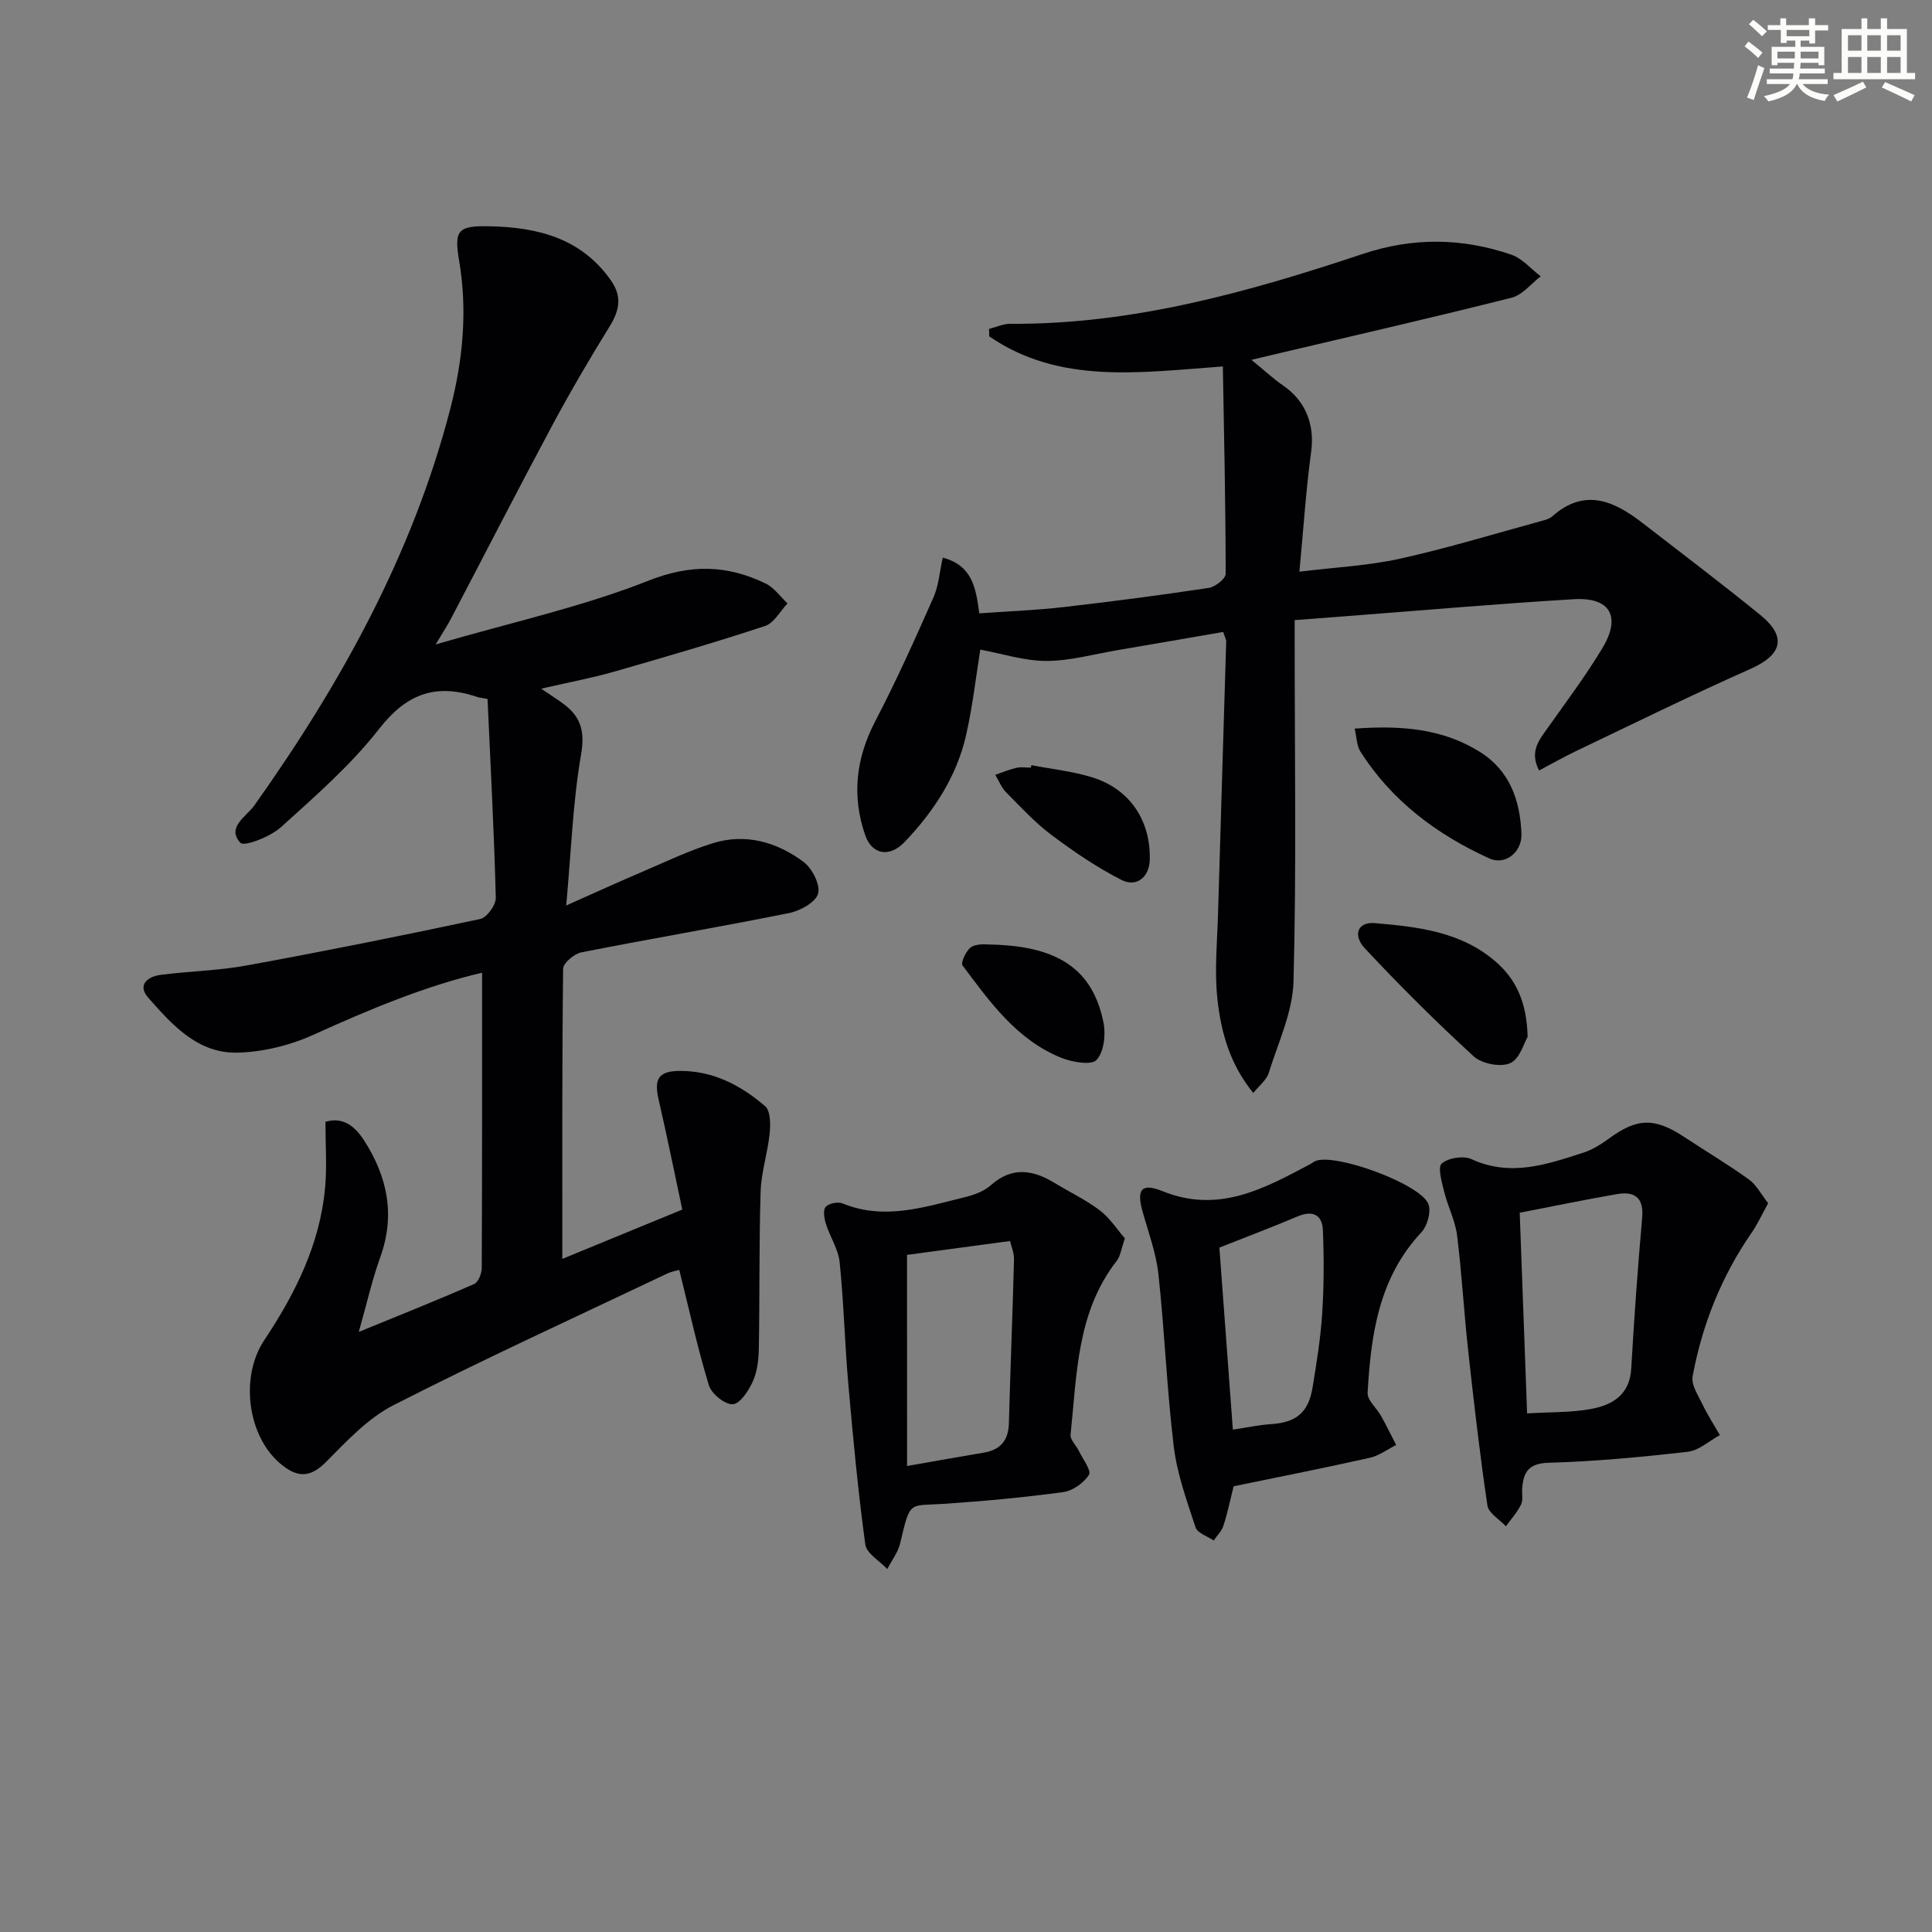 <svg enable-background="new 0 0 400 400" viewBox="0 0 400 400" xmlns="http://www.w3.org/2000/svg"><rect x="0" y="0" width="400" height="400" fill="#808080" stroke="none"/><g fill="#010103"><path d="m99.11 144.4c-.31-.1-.62-.21-.94-.31-8.21-2.56-14.12-.3-19.63 6.76-5.88 7.54-13.26 13.98-20.41 20.44-2.18 1.96-7.57 4.05-8.36 3.2-2.95-3.19 1.26-5.45 2.9-7.75 17.92-25.24 32.77-52 40.58-82.19 2.59-10.02 3.57-20.25 1.8-30.63-1.09-6.38-.17-7.22 6.47-7.07 9.84.23 18.77 2.46 24.91 11.12 2.4 3.38 1.86 6.25-.2 9.59-4.16 6.73-8.17 13.57-11.91 20.55-7.13 13.31-14.01 26.74-21.02 40.11-.67 1.28-1.48 2.5-3.1 5.2 15.66-4.56 30.3-7.76 44.06-13.2 8.8-3.48 16.29-3.24 24.22.57 1.78.85 3.06 2.73 4.57 4.14-1.53 1.6-2.78 4.05-4.63 4.67-10.39 3.42-20.9 6.49-31.42 9.5-4.56 1.3-9.25 2.17-14.96 3.48 2.23 1.52 3.56 2.34 4.79 3.28 3.49 2.67 4.29 5.67 3.47 10.38-1.69 9.75-2.03 19.73-3.07 31.23 6.03-2.68 10.59-4.77 15.21-6.74 5.02-2.14 9.97-4.55 15.17-6.16 6.8-2.1 13.28-.23 18.79 3.91 1.77 1.33 3.49 4.73 2.97 6.55-.51 1.8-3.71 3.55-6 4.01-14.3 2.88-28.68 5.31-42.99 8.13-1.48.29-3.77 2.21-3.79 3.39-.24 19.95-.17 39.89-.17 60.08 7.42-3.05 15.64-6.43 24.84-10.21-1.65-7.75-3.18-15.31-4.91-22.83-1-4.32.07-5.88 4.51-5.88 6.86 0 12.57 3.02 17.55 7.3 1.13.97 1.13 3.77.94 5.66-.41 4.02-1.74 7.98-1.87 11.98-.34 10.82-.18 21.65-.37 32.48-.04 2.29-.3 4.76-1.22 6.81-.86 1.93-2.63 4.67-4.16 4.78-1.61.12-4.42-2.15-4.96-3.91-2.35-7.71-4.07-15.61-6.13-23.89-.27.08-1.5.27-2.57.78-18.92 8.99-37.98 17.71-56.63 27.23-5.32 2.72-9.72 7.5-14.04 11.84-3.41 3.42-6.13 2.99-9.41.21-6.74-5.73-8.35-17.91-3.28-25.52 6.42-9.64 11.53-19.85 12.6-31.58.4-4.39.07-8.86.07-13.63 3.66-1.11 6.16.99 8 3.85 4.82 7.5 6.51 15.45 3.35 24.18-1.67 4.62-2.74 9.44-4.45 15.47 8.76-3.59 16.37-6.62 23.87-9.91.87-.38 1.58-2.16 1.59-3.3.09-20.29.07-40.58.07-61.16-11.73 2.74-23.39 7.62-34.99 12.88-4.82 2.18-10.4 3.54-15.68 3.67-8.19.19-13.53-5.77-18.47-11.41-2.3-2.63-.08-4.35 2.61-4.7 5.92-.76 11.95-.87 17.8-1.94 16.16-2.96 32.28-6.19 48.34-9.62 1.38-.29 3.27-2.91 3.23-4.4-.36-13.73-1.09-27.44-1.71-41.16-.61-.12-1.22-.22-1.83-.31z"/><path d="m259.48 226.29c-4.88-5.99-6.66-12.6-7.41-19.29-.66-5.85-.06-11.86.11-17.8.54-18.79 1.14-37.57 1.69-56.36.01-.46-.27-.92-.62-2-7.28 1.26-14.58 2.53-21.89 3.77-4.91.83-9.82 2.23-14.73 2.23-4.58 0-9.15-1.51-13.67-2.35-.85 5.26-1.55 11.49-2.91 17.58-1.94 8.65-6.68 15.87-12.74 22.24-3.05 3.21-6.73 2.76-8.18-1.4-2.8-8.07-1.94-15.87 2.07-23.57 4.37-8.37 8.24-17 12.06-25.64 1.09-2.46 1.27-5.31 1.93-8.25 6.15 1.64 6.86 6.29 7.56 11.54 5.91-.43 11.66-.64 17.37-1.29 10.06-1.15 20.11-2.47 30.13-3.98 1.34-.2 3.51-1.9 3.51-2.91-.01-14.11-.32-28.21-.58-42.94-17.18 1.24-33.79 3.77-48.36-6.22-.02-.52-.03-1.03-.05-1.55 1.47-.37 2.93-1.07 4.4-1.06 25.33.17 49.3-6.57 73-14.47 10.37-3.46 20.57-3.33 30.74.16 2.27.78 4.06 2.95 6.08 4.48-1.99 1.52-3.77 3.86-6.01 4.42-15.91 4.02-31.92 7.68-47.89 11.45-1.6.38-3.2.76-5.99 1.42 2.61 2.13 4.47 3.89 6.56 5.32 4.72 3.23 6.56 8.19 5.8 13.73-1.07 7.85-1.58 15.78-2.43 24.81 7.51-.92 14.27-1.24 20.78-2.68 9.85-2.18 19.52-5.14 29.27-7.8.8-.22 1.7-.44 2.28-.96 6.73-5.97 12.79-3.22 18.71 1.36 8.15 6.31 16.38 12.53 24.38 19.04 5.6 4.56 4.51 8.28-2.12 11.21-12.13 5.38-24.04 11.25-36.02 16.97-2.5 1.19-4.91 2.58-7.66 4.02-2.04-3.94.02-6.33 1.83-8.87 3.84-5.42 7.84-10.75 11.26-16.43 3.96-6.57 1.65-10.61-5.89-10.16-15.58.93-31.14 2.29-46.71 3.48-3.46.26-6.92.53-11.09.85v5.29c0 23.16.37 46.34-.24 69.49-.17 6.37-3.18 12.69-5.13 18.96-.42 1.43-1.88 2.52-3.2 4.16z"/><path d="m366.08 249.11c-1.34 2.42-2.21 4.36-3.41 6.09-6.25 9.03-10.24 19.02-12.23 29.75-.33 1.79 1.19 4.02 2.1 5.92 1.03 2.15 2.35 4.17 3.54 6.25-2.21 1.2-4.32 3.18-6.63 3.45-9.57 1.1-19.19 2-28.81 2.28-4.1.12-5.2 1.85-5.48 5.2-.1 1.16.22 2.5-.25 3.46-.79 1.62-2.06 3-3.13 4.49-1.33-1.43-3.6-2.72-3.83-4.32-1.58-10.67-2.81-21.39-3.99-32.12-.87-7.92-1.3-15.9-2.29-23.8-.39-3.07-1.92-5.98-2.67-9.03-.48-1.96-1.38-5.08-.51-5.83 1.37-1.18 4.49-1.68 6.16-.91 8.09 3.72 15.62 1.1 23.2-1.36 1.86-.6 3.63-1.71 5.23-2.88 5.86-4.31 9.5-4.41 15.69-.31 4.42 2.93 9 5.64 13.3 8.74 1.58 1.13 2.57 3.11 4.01 4.93zm-49.91 43.52c4.87-.3 9.23-.15 13.4-.95 4.32-.83 7.86-2.96 8.16-8.31.59-10.42 1.35-20.83 2.26-31.23.37-4.19-1.54-5.55-5.22-4.91-6.49 1.12-12.94 2.46-20.13 3.85.51 13.82 1.02 27.68 1.53 41.55z"/><path d="m232.9 256.4c-.78 2.21-.93 3.66-1.69 4.64-8.3 10.65-8.24 23.52-9.56 36-.11 1.04 1.15 2.19 1.7 3.33.82 1.69 2.66 4.1 2.11 4.97-1.06 1.69-3.38 3.32-5.37 3.59-8.22 1.11-16.5 1.88-24.78 2.43-7.18.47-6.82-.82-8.94 8.16-.44 1.88-1.75 3.56-2.67 5.33-1.58-1.69-4.3-3.22-4.55-5.1-1.5-11-2.54-22.07-3.51-33.13-.74-8.42-.94-16.89-1.8-25.3-.28-2.69-1.99-5.22-2.83-7.88-.36-1.13-.66-2.86-.08-3.55.62-.74 2.54-1.13 3.51-.74 8.68 3.57 16.99.74 25.33-1.29 1.9-.46 3.96-1.22 5.38-2.48 4.41-3.92 8.73-3.18 13.25-.43 3.12 1.9 6.47 3.49 9.37 5.69 2.05 1.59 3.55 3.95 5.13 5.76zm-45.1 47.12c5.87-1.03 10.85-1.93 15.85-2.76 3.48-.58 5.14-2.52 5.23-6.1.3-11.27.77-22.54 1.06-33.82.04-1.5-.63-3.03-.83-3.9-7.76 1.05-14.87 2-21.32 2.87.01 14.45.01 28.67.01 43.71z"/><path d="m255.41 307.72c-.67 2.69-1.24 5.45-2.1 8.13-.36 1.13-1.33 2.07-2.03 3.1-1.29-.89-3.36-1.53-3.75-2.72-1.8-5.48-3.82-11.03-4.51-16.7-1.44-11.86-1.89-23.83-3.18-35.71-.48-4.4-2.09-8.7-3.29-13.01-1.26-4.52-.26-5.97 4.14-4.19 11.61 4.7 21.07-.55 30.69-5.66.29-.16.55-.39.84-.53 3.92-1.9 22.29 4.8 23.57 9 .5 1.64-.31 4.42-1.53 5.73-8.81 9.42-10.43 21.18-11.11 33.2-.09 1.55 1.89 3.18 2.81 4.83 1.09 1.96 2.07 3.98 3.1 5.98-1.81.91-3.53 2.22-5.45 2.65-9.2 2.06-18.46 3.89-28.2 5.9zm-.16-11.73c2.96-.44 5.37-.97 7.81-1.13 5.25-.33 7.83-2.35 8.69-7.57.83-5.07 1.66-10.16 1.99-15.27.37-5.75.39-11.55.15-17.31-.13-3.16-2.05-4.21-5.23-2.87-5.31 2.26-10.72 4.29-16.2 6.46.91 12.29 1.82 24.65 2.79 37.69z"/><path d="m316.28 214.67c-.73 1.2-1.62 4.57-3.61 5.45s-5.87.13-7.55-1.41c-7.79-7.13-15.29-14.61-22.51-22.33-2.65-2.83-1.44-5.56 2-5.26 8.92.76 17.91 1.75 25.09 8.01 4.19 3.66 6.4 8.35 6.58 15.54z"/><path d="m280.46 150.85c9.51-.68 18.1-.06 25.9 4.8 6.23 3.89 8.37 10.06 8.64 16.98.15 3.75-3.32 6.6-6.62 5.11-10.88-4.94-20.25-11.92-26.75-22.19-.72-1.14-.71-2.74-1.17-4.7z"/><path d="m205.54 195.57c13.75.38 20.72 5.29 22.92 16.11.51 2.49.11 6.11-1.42 7.76-1.08 1.16-5.04.48-7.3-.43-9.2-3.7-14.79-11.55-20.46-19.13-.43-.57.85-3.33 1.94-3.89 1.5-.76 3.57-.38 4.32-.42z"/><path d="m213.53 158.42c4.21.81 8.53 1.26 12.6 2.52 7.79 2.42 12.11 8.92 11.92 17.05-.08 3.53-2.67 5.81-5.86 4.19-5.09-2.59-9.89-5.86-14.48-9.3-3.43-2.57-6.39-5.79-9.42-8.86-.97-.98-1.5-2.39-2.23-3.6 1.46-.5 2.9-1.11 4.39-1.45.95-.22 1.98-.04 2.98-.04.04-.16.07-.33.1-.51z"/></g><path d="m361.2 9.6.8-1c.9.7 1.9 1.4 2.9 2.3l-.9 1.1c-1-1-2-1.8-2.8-2.4zm.5 10.6c.9-2.1 1.6-4.3 2.3-6.7.4.2.8.4 1.3.6-.7 2.1-1.5 4.3-2.2 6.6zm.4-15.2.9-.9c1 .8 2 1.6 2.8 2.4l-1 1c-.9-.9-1.8-1.7-2.7-2.5zm12.5-1.2h1.2v1.4h2.7v1.1h-2.7v2.7h-1.2v-.6h-1.8v1.3h4.9v3.8h-1.2v-.5h-3.7c0 .4-.1.9-.1 1.2h5.1v1h-5.2c0 .5-.1.9-.2 1.2h6v1h-5.2c1.1 1.3 2.9 2 5.5 2.2-.4.4-.7.8-.9 1.3-2.9-.5-4.8-1.6-5.7-3.5h-.1c-.8 1.7-2.7 2.9-5.9 3.6-.2-.4-.6-.8-.9-1.1 2.8-.6 4.6-1.4 5.4-2.5h-4.8v-1h5.3c.1-.3.2-.7.2-1.2h-4.9v-1h5c0-.4 0-.8.1-1.2h-3.5v.5h-1.2v-3.8h4.9v-1.3h-1.8v.5h-1.2v-2.7h-2.7v-1h2.6v-1.4h1.2v1.4h4.7v-1.4zm-6.6 8.3h3.6c0-.4 0-.9 0-1.4h-3.6zm1.9-4.6h4.7v-1.3h-4.7zm6.6 3.2h-3.7v1.4h3.7z" fill="#fbfcfa"/><path d="m385.3 3.8h1.3v2.2h2.8v-2.2h1.3v2.2h4.1v9.1h1.7v1.3h-16.9v-1.3h1.7v-9.1h4.1v-2.2zm.4 13.1.7 1.2c-1.8.9-3.8 1.9-6 2.9-.2-.4-.5-.8-.8-1.3 2.3-1 4.3-1.9 6.1-2.8zm-3.1-6.4h2.8v-3.2h-2.8zm0 4.6h2.8v-3.3h-2.8zm4-4.6h2.8v-3.2h-2.8zm0 4.6h2.8v-3.3h-2.8zm3.7 1.9c2.1.9 4.1 1.8 6.1 2.7l-.7 1.3c-2.2-1.1-4.2-2-6.1-2.9zm3.2-9.7h-2.8v3.2h2.8zm-2.8 7.8h2.8v-3.3h-2.8z" fill="#fbfcfa"/></svg>
